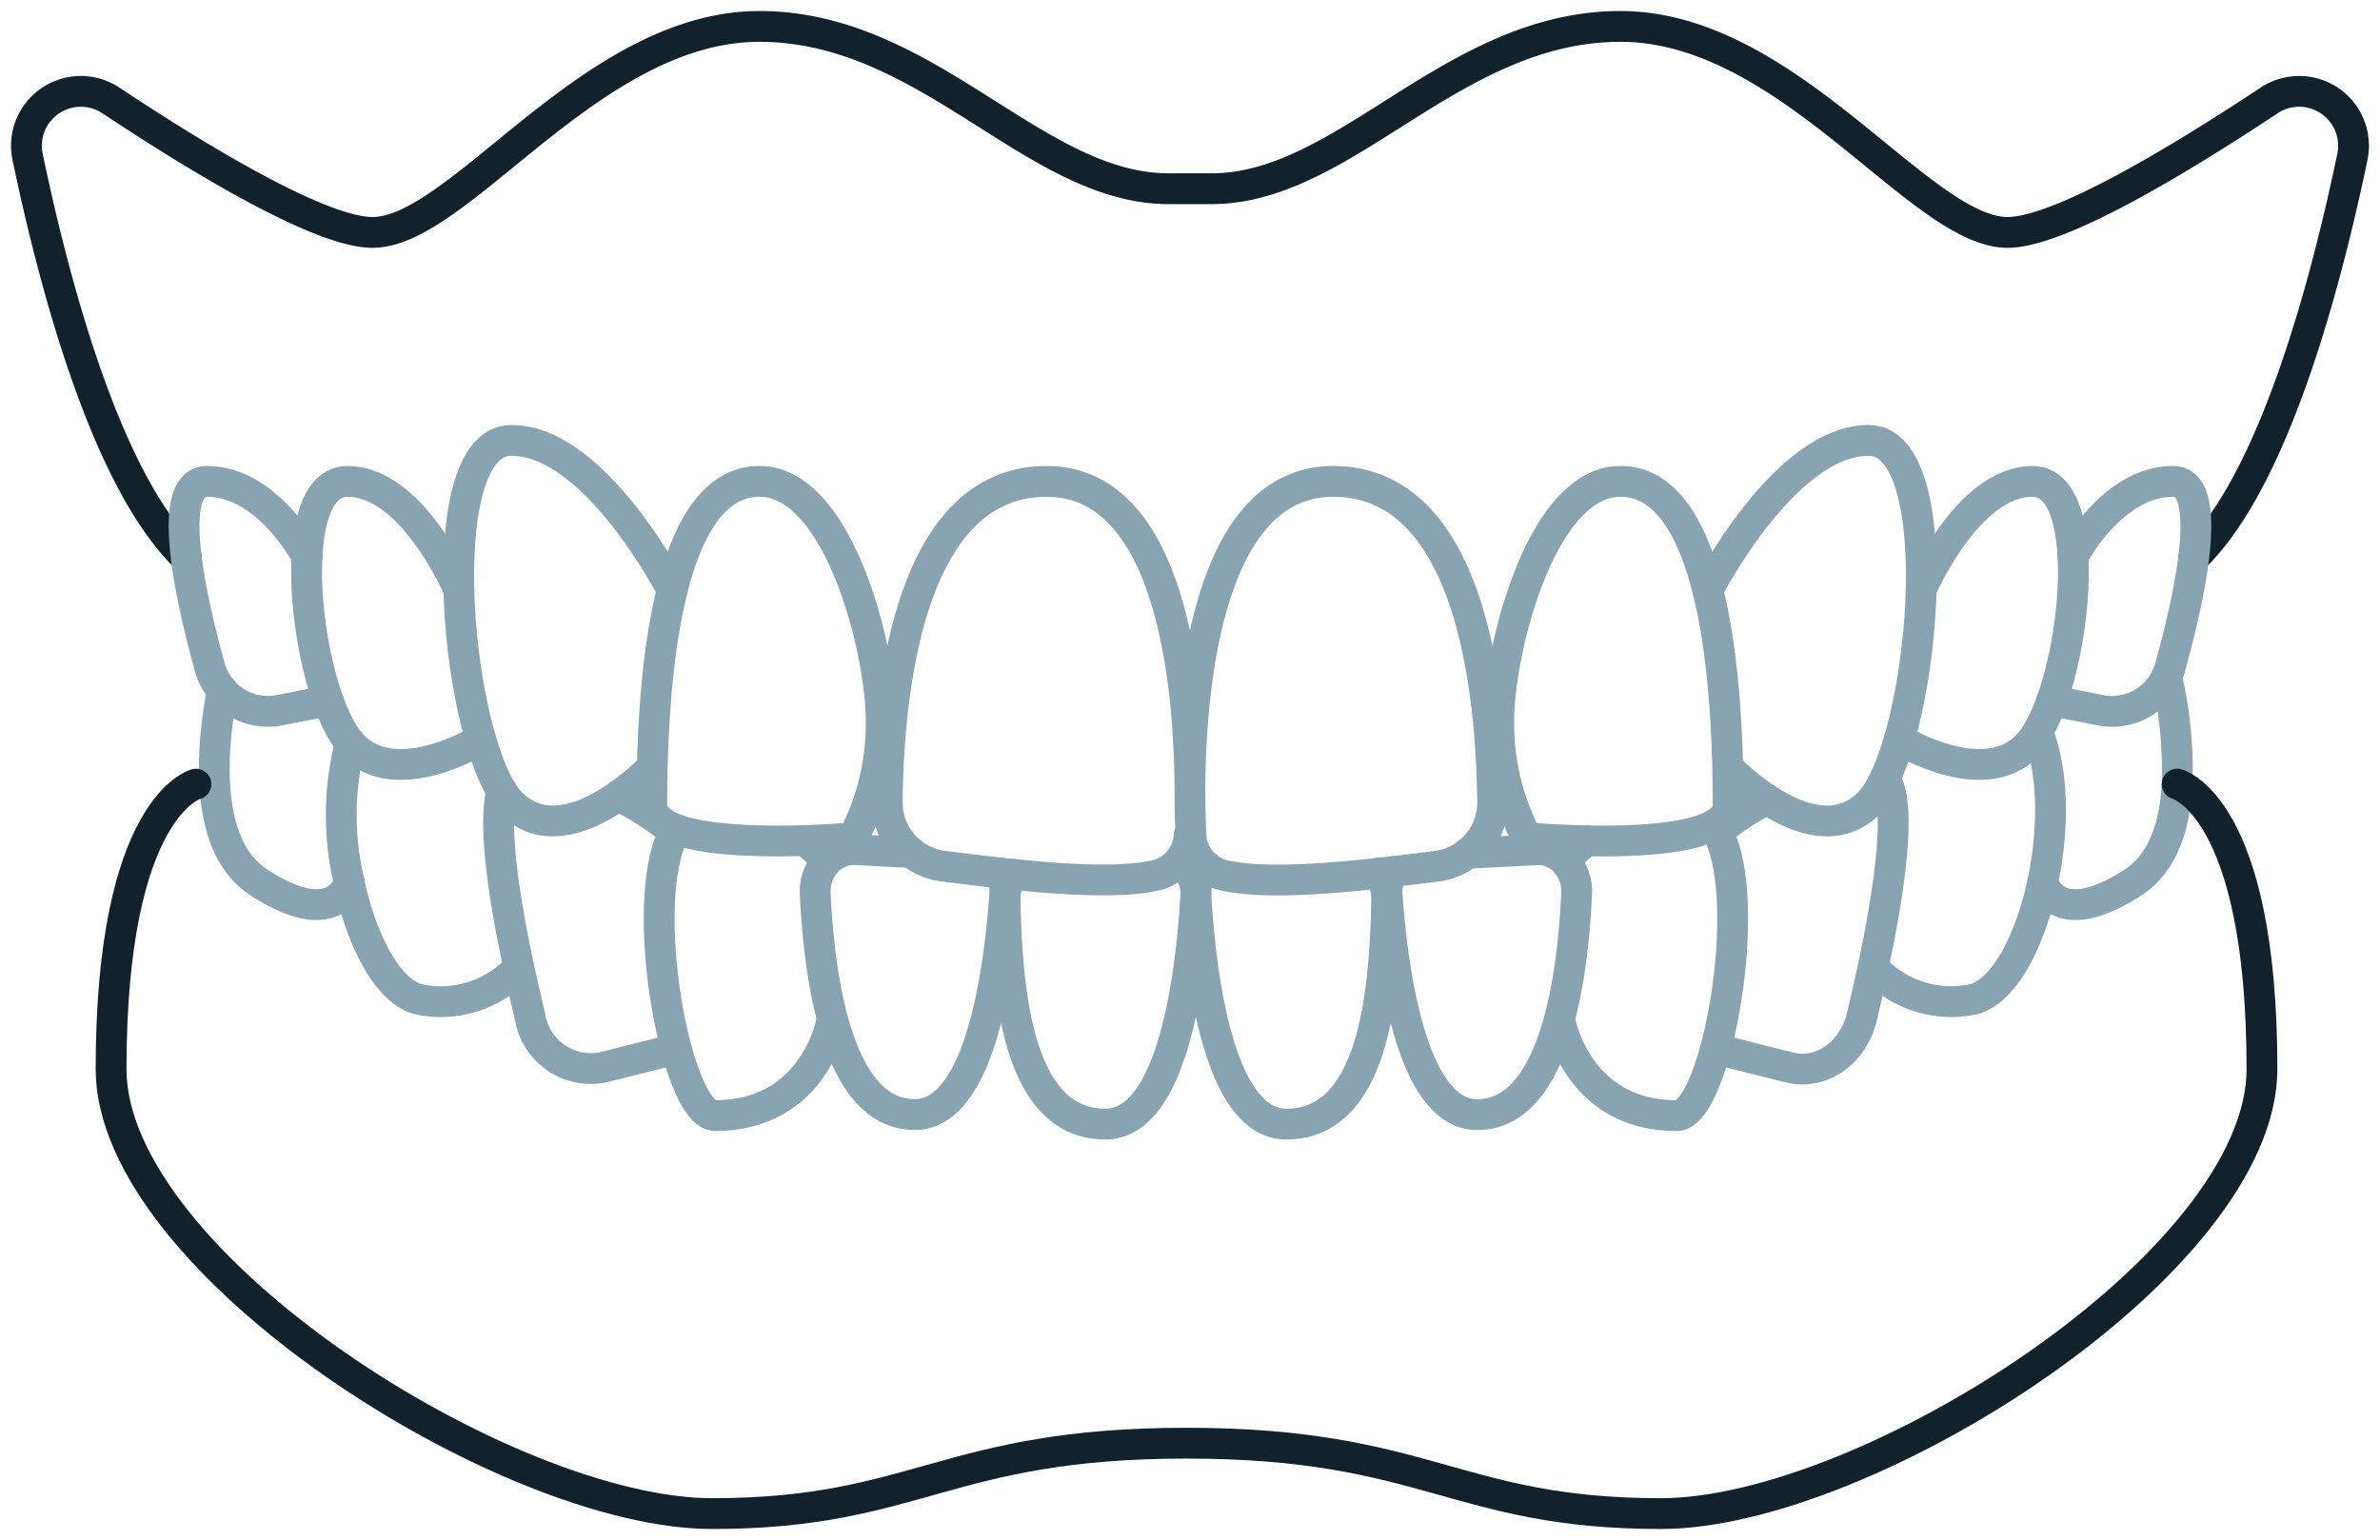 <?xml version="1.0" encoding="UTF-8"?> <svg xmlns="http://www.w3.org/2000/svg" xmlns:xlink="http://www.w3.org/1999/xlink" width="154.51" height="100" viewBox="0 0 154.51 100"><defs><clipPath id="clip-path"><rect id="Rectangle_3891" data-name="Rectangle 3891" width="154.51" height="100" fill="none" stroke="#2b7bb8" stroke-width="2"></rect></clipPath></defs><g id="Smile-In-A-Day" transform="translate(0 -0.001)"><g id="Group_4878" data-name="Group 4878" transform="translate(0 0.001)" clip-path="url(#clip-path)"><path id="Path_2782" data-name="Path 2782" d="M11.881,36C6.735,31.07,3.357,18.5,1.575,9.971A3.53,3.53,0,0,1,6.982,6.306c5.783,3.834,13.606,8.569,16.982,8.569C29.638,14.875,38.149,1.5,49.09,1.5S66.923,12.038,75.646,12.038H78.43c8.725,0,15.615-10.538,26.556-10.538s19.453,13.375,25.127,13.375c3.375,0,11.2-4.735,16.981-8.569A3.53,3.53,0,0,1,152.5,9.971C150.721,18.5,147.342,31.07,142.2,36" transform="translate(0.217 0.216)" fill="none" stroke="#11222c" stroke-linecap="round" stroke-linejoin="round" stroke-width="2"></path><path id="Path_2783" data-name="Path 2783" d="M69.921,50.284a2.809,2.809,0,0,1-2.2,2.619c-3.315.732-9.708-.1-13.758-.607a4.164,4.164,0,0,1-3.638-4.177c.07-6.279,1.116-20.806,10.352-20.806,8.138,0,9.3,13.326,9.3,20.177.007-6.851,1.169-20.177,9.3-20.177,9.237,0,10.283,14.527,10.353,20.806A4.165,4.165,0,0,1,86,52.3c-4.05.51-10.444,1.339-13.758.607a2.809,2.809,0,0,1-2.2-2.619c-.033-.728-.06-1.644-.062-2.686" transform="translate(7.273 3.947)" fill="none" stroke="#88a3b1" stroke-linecap="round" stroke-linejoin="round" stroke-width="2"></path><path id="Path_2784" data-name="Path 2784" d="M67.508,40.114c0,1.042-.027,1.957-.061,2.685" transform="translate(9.747 5.797)" fill="none" stroke="#88a3b1" stroke-linecap="round" stroke-linejoin="round" stroke-width="2"></path><path id="Path_2785" data-name="Path 2785" d="M86.839,50.454a15.947,15.947,0,0,1-1.824-7.6c0-4.559,2.737-15.543,7.9-15.543s6.99,9.465,6.99,21.015C99.909,51.644,86.839,50.454,86.839,50.454Z" transform="translate(12.286 3.947)" fill="none" stroke="#88a3b1" stroke-linecap="round" stroke-linejoin="round" stroke-width="2"></path><path id="Path_2786" data-name="Path 2786" d="M50.041,50.454a15.955,15.955,0,0,0,1.823-7.6c0-4.559-2.735-15.543-7.9-15.543s-6.99,9.465-6.99,21.015C36.972,51.644,50.041,50.454,50.041,50.454Z" transform="translate(5.343 3.947)" fill="none" stroke="#88a3b1" stroke-linecap="round" stroke-linejoin="round" stroke-width="2"></path><path id="Path_2787" data-name="Path 2787" d="M96.874,34.708s4.969-9.722,10.44-9.722,3.545,20.034,0,23.577-9.12-2.333-9.12-2.333" transform="translate(14 3.61)" fill="none" stroke="#88a3b1" stroke-linecap="round" stroke-linejoin="round" stroke-width="2"></path><path id="Path_2788" data-name="Path 2788" d="M39.876,34.708s-4.969-9.722-10.441-9.722-3.543,20.034,0,23.577,9.121-2.333,9.121-2.333" transform="translate(3.76 3.61)" fill="none" stroke="#88a3b1" stroke-linecap="round" stroke-linejoin="round" stroke-width="2"></path><path id="Path_2789" data-name="Path 2789" d="M109.15,34.357s2.978-7.045,7.234-7.045,2.735,13.112,0,16.76-8.651,0-8.651,0" transform="translate(15.569 3.947)" fill="none" stroke="#88a3b1" stroke-linecap="round" stroke-linejoin="round" stroke-width="2"></path><path id="Path_2790" data-name="Path 2790" d="M27.278,34.357s-2.978-7.045-7.235-7.045-2.735,13.112,0,16.76,8.651,0,8.651,0" transform="translate(2.513 3.947)" fill="none" stroke="#88a3b1" stroke-linecap="round" stroke-linejoin="round" stroke-width="2"></path><path id="Path_2791" data-name="Path 2791" d="M117.76,32.185s2.542-4.873,6.493-4.873c2.74,0,1.088,7.476-.182,12.059a3.914,3.914,0,0,1-4.529,2.8l-3.159-.623" transform="translate(16.819 3.947)" fill="none" stroke="#88a3b1" stroke-linecap="round" stroke-linejoin="round" stroke-width="2"></path><path id="Path_2792" data-name="Path 2792" d="M18.421,32.185s-2.542-4.873-6.493-4.873c-2.74,0-1.088,7.476.182,12.059a3.914,3.914,0,0,0,4.529,2.8l3.159-.623" transform="translate(1.509 3.947)" fill="none" stroke="#88a3b1" stroke-linecap="round" stroke-linejoin="round" stroke-width="2"></path><path id="Path_2793" data-name="Path 2793" d="M81.247,49.537a2.8,2.8,0,0,1,.536,1.724c-.117,6.4-.919,14.572-6.509,14.572-4.485,0-5.6-10.067-5.873-14.854v-.13c0,.041-.007.089-.007.13-.274,4.786-1.386,14.854-5.871,14.854-5.583,0-6.392-8.172-6.509-14.572a2.855,2.855,0,0,1,.48-1.648" transform="translate(8.239 7.158)" fill="none" stroke="#88a3b1" stroke-linecap="round" stroke-linejoin="round" stroke-width="2"></path><path id="Path_2794" data-name="Path 2794" d="M66.853,48.877a2.279,2.279,0,0,1,.549.46,2.5,2.5,0,0,1,.576,1.579,2.431,2.431,0,0,1,.578-1.579c.041-.042.076-.082.117-.124" transform="translate(9.661 7.063)" fill="none" stroke="#88a3b1" stroke-linecap="round" stroke-linejoin="round" stroke-width="2"></path><path id="Path_2795" data-name="Path 2795" d="M83.927,48.438l4.477-.227a2.368,2.368,0,0,1,1.867.8,2.825,2.825,0,0,1,.714,2.04c-.294,6.373-1.682,14.359-6.454,14.359-4.34,0-5.529-9.7-5.852-14.311a2.469,2.469,0,0,1,.358-1.463" transform="translate(11.37 6.966)" fill="none" stroke="#88a3b1" stroke-linecap="round" stroke-linejoin="round" stroke-width="2"></path><path id="Path_2796" data-name="Path 2796" d="M58.248,49.715a2.5,2.5,0,0,1,.3,1.38c-.324,4.615-1.5,14.311-5.844,14.311-4.773,0-6.16-7.986-6.462-14.359a2.83,2.83,0,0,1,.721-2.04,2.353,2.353,0,0,1,1.868-.8l3.646.185" transform="translate(6.682 6.966)" fill="none" stroke="#88a3b1" stroke-linecap="round" stroke-linejoin="round" stroke-width="2"></path><path id="Path_2797" data-name="Path 2797" d="M98.439,46.813a3.067,3.067,0,0,1,.268.433v.008c2.445,4.538-.1,18.423-2.644,18.423-6.489,0-7.573-6.146-7.573-6.146" transform="translate(12.788 6.765)" fill="none" stroke="#88a3b1" stroke-linecap="round" stroke-linejoin="round" stroke-width="2"></path><path id="Path_2798" data-name="Path 2798" d="M88.8,49.031a6.8,6.8,0,0,1,1.387-1.324" transform="translate(12.833 6.894)" fill="none" stroke="#88a3b1" stroke-linecap="round" stroke-linejoin="round" stroke-width="2"></path><path id="Path_2799" data-name="Path 2799" d="M38.479,47.047c-.035.055-.063.11-.1.172-2.444,4.539.1,18.423,2.645,18.423,6.489,0,7.566-6.145,7.566-6.145" transform="translate(5.404 6.799)" fill="none" stroke="#88a3b1" stroke-linecap="round" stroke-linejoin="round" stroke-width="2"></path><path id="Path_2800" data-name="Path 2800" d="M45.625,47.689a6.7,6.7,0,0,1,1.421,1.346" transform="translate(6.594 6.891)" fill="none" stroke="#88a3b1" stroke-linecap="round" stroke-linejoin="round" stroke-width="2"></path><path id="Path_2801" data-name="Path 2801" d="M108.282,44.2c1.161,1.626.275,7.374-.755,12.23v.006c-.247,1.134-.494,2.219-.727,3.194-.571,2.369-2.631,3.811-4.712,3.3L97.4,61.748" transform="translate(14.077 6.387)" fill="none" stroke="#88a3b1" stroke-linecap="round" stroke-linejoin="round" stroke-width="2"></path><path id="Path_2802" data-name="Path 2802" d="M97.4,47.478s0-.007.014-.014v-.008a20.16,20.16,0,0,1,3.214-2.107" transform="translate(14.077 6.553)" fill="none" stroke="#88a3b1" stroke-linecap="round" stroke-linejoin="round" stroke-width="2"></path><path id="Path_2803" data-name="Path 2803" d="M28.492,44.881c-.6,2.252.191,7.2,1.1,11.454.248,1.133.5,2.218.728,3.193a4.005,4.005,0,0,0,4.705,3.3l4.683-1.174" transform="translate(4.088 6.486)" fill="none" stroke="#88a3b1" stroke-linecap="round" stroke-linejoin="round" stroke-width="2"></path><path id="Path_2804" data-name="Path 2804" d="M38.725,47.506a.021.021,0,0,0-.007-.014,20.586,20.586,0,0,0-3.646-2.342" transform="translate(5.069 6.525)" fill="none" stroke="#88a3b1" stroke-linecap="round" stroke-linejoin="round" stroke-width="2"></path><path id="Path_2805" data-name="Path 2805" d="M116.927,41.527c1.064,2.658,1.045,6.421.331,9.765-.825,3.88-2.569,7.2-4.608,7.616a6.905,6.905,0,0,1-6.4-2.088v-.007" transform="translate(15.355 6.001)" fill="none" stroke="#88a3b1" stroke-linecap="round" stroke-linejoin="round" stroke-width="2"></path><path id="Path_2806" data-name="Path 2806" d="M30.879,56.729a6.891,6.891,0,0,1-6.4,2.088c-2.04-.419-3.777-3.729-4.608-7.6V51.2a18.842,18.842,0,0,1,.076-9.044" transform="translate(2.798 6.092)" fill="none" stroke="#88a3b1" stroke-linecap="round" stroke-linejoin="round" stroke-width="2"></path><path id="Path_2807" data-name="Path 2807" d="M123.909,38.395a26.71,26.71,0,0,1,.686,6.977c-.137,2.561-.852,5.075-2.85,6.373-5.019,3.255-5.877,0-5.877,0" transform="translate(16.745 5.548)" fill="none" stroke="#88a3b1" stroke-linecap="round" stroke-linejoin="round" stroke-width="2"></path><path id="Path_2808" data-name="Path 2808" d="M20.913,51.632v.014c-.068.227-1.058,3.118-5.878-.014-3.77-2.458-2.98-9.236-2.354-12.457" transform="translate(1.756 5.661)" fill="none" stroke="#88a3b1" stroke-linecap="round" stroke-linejoin="round" stroke-width="2"></path><path id="Path_2809" data-name="Path 2809" d="M11.809,44.489S6.3,45.9,6.3,62.988C6.3,75.574,32,91.855,45.319,91.855s15.183-4.572,30.8-4.572,17.484,4.572,30.8,4.572,39.017-16.281,39.017-28.867c0-17.09-5.505-18.5-5.505-18.5" transform="translate(0.911 6.429)" fill="none" stroke="#11222c" stroke-linecap="round" stroke-linejoin="round" stroke-width="2"></path></g></g></svg> 